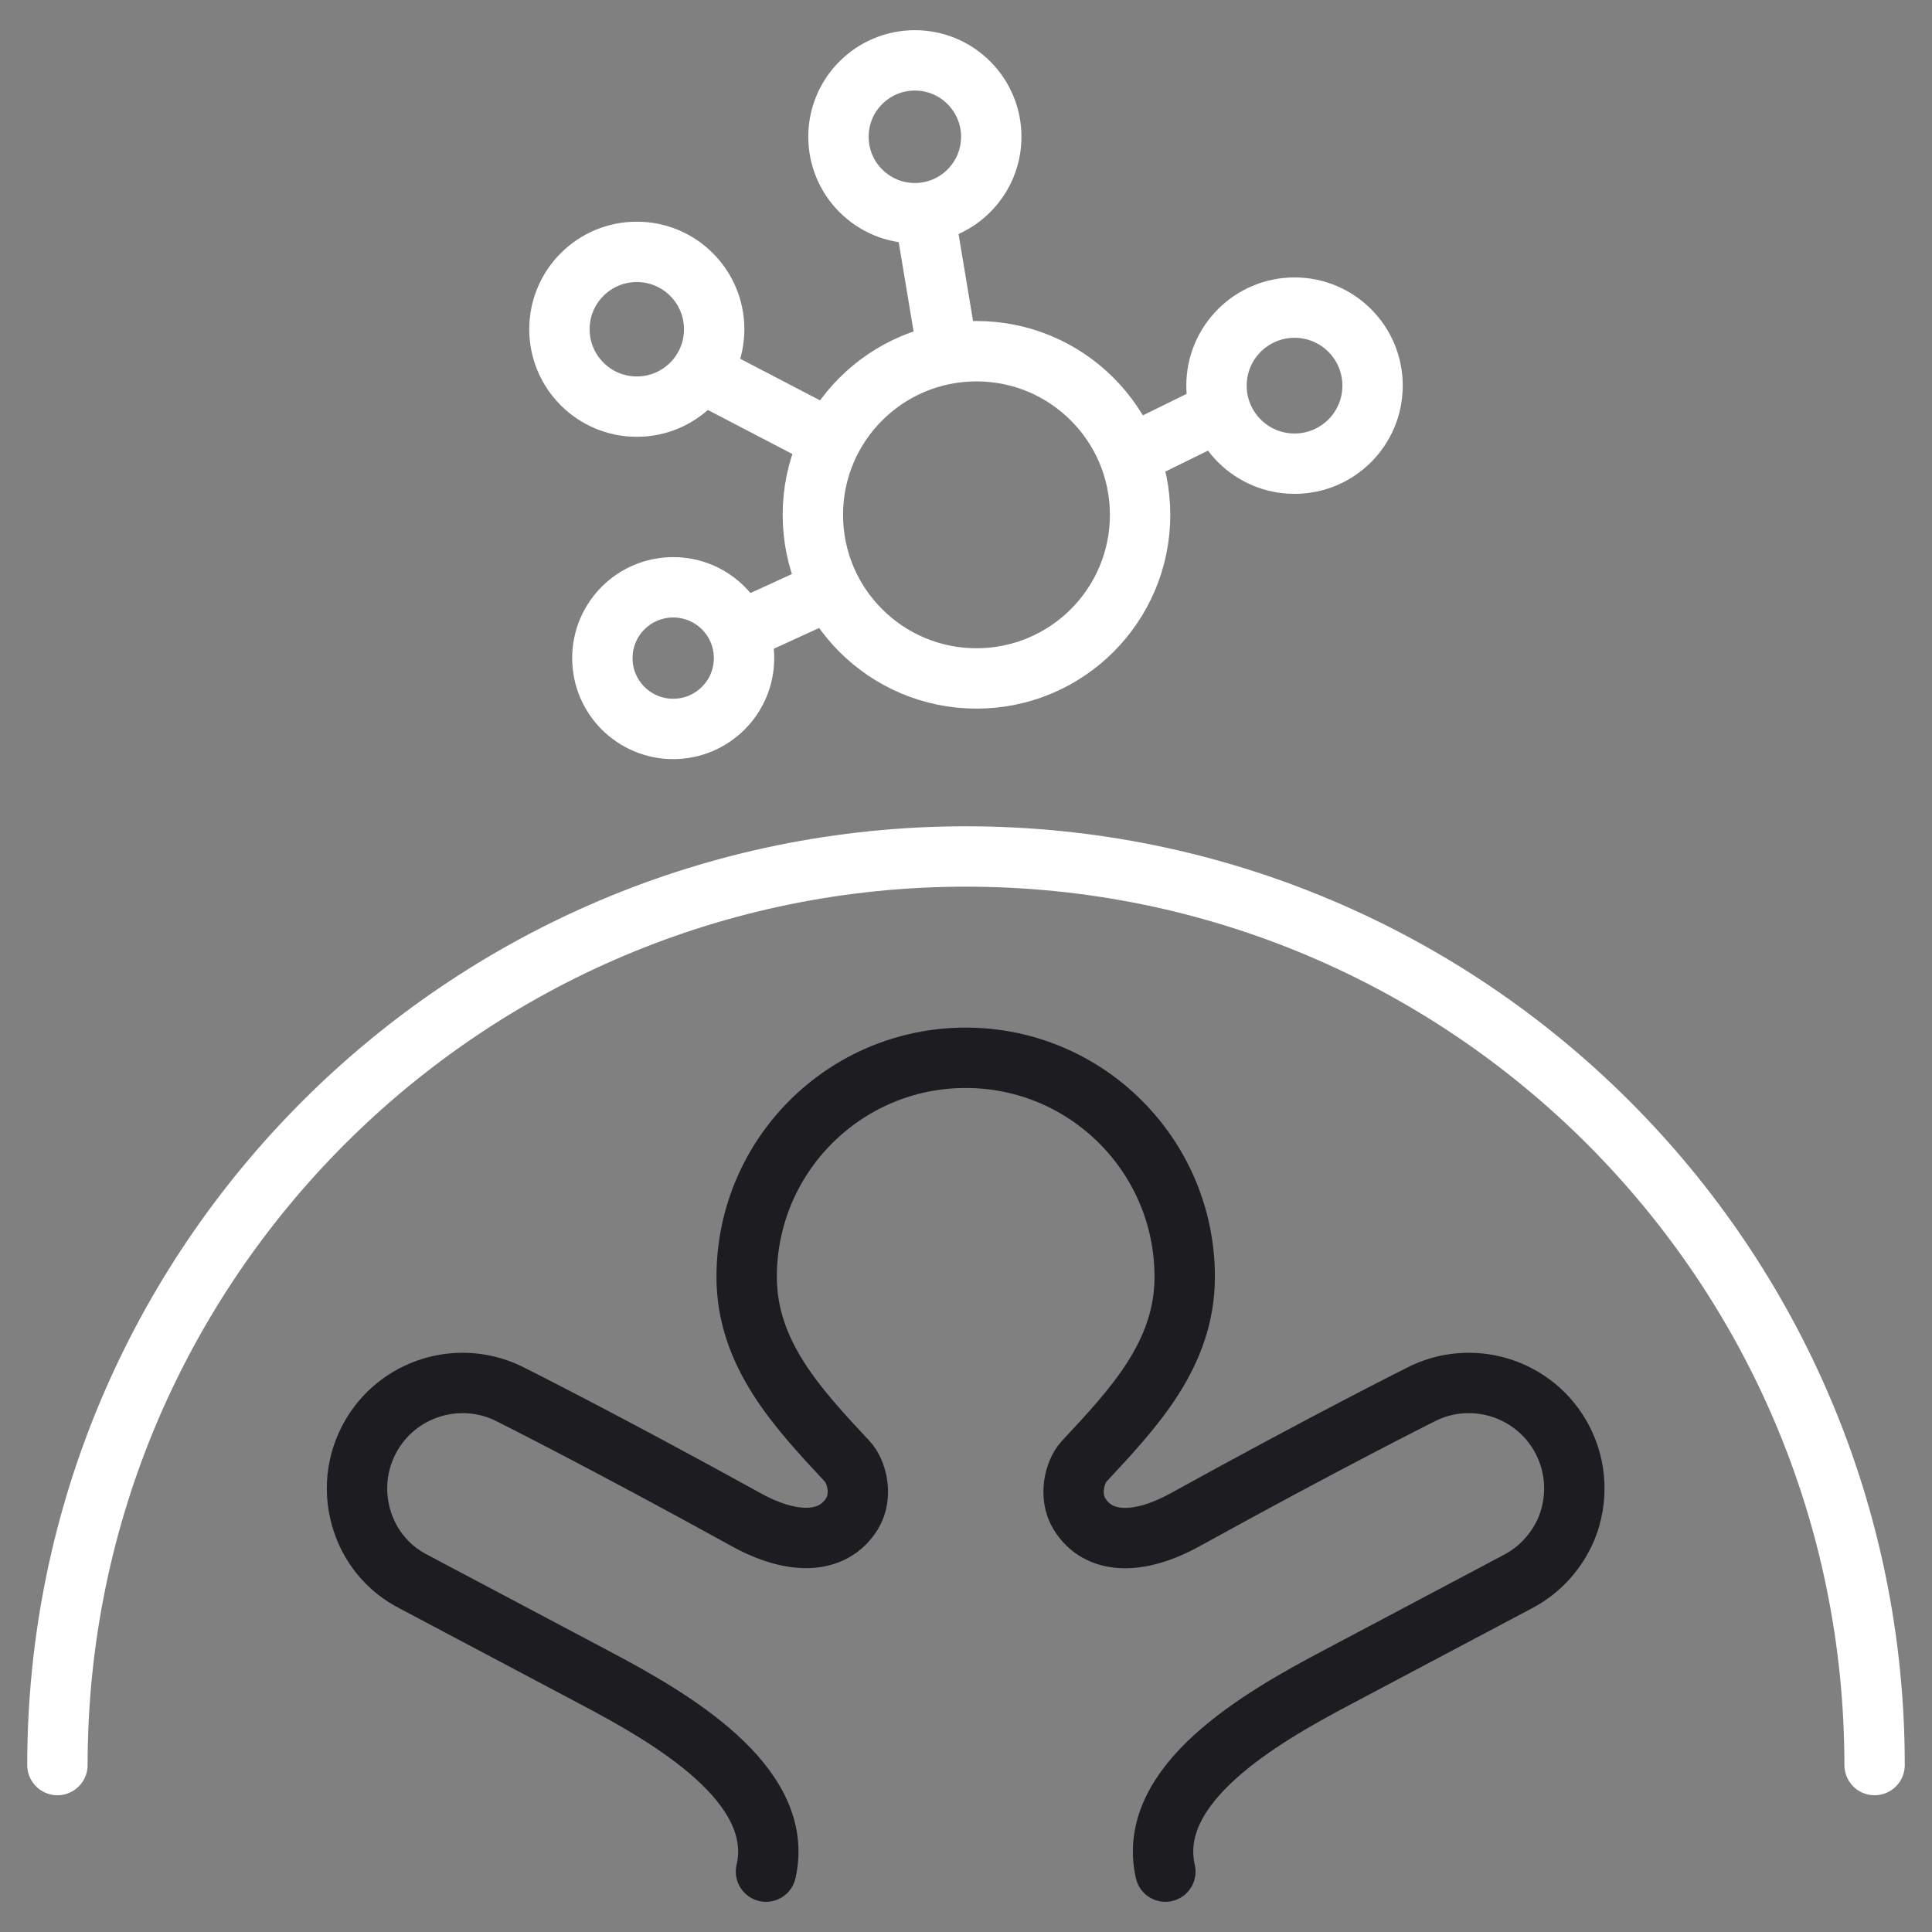 <svg width="64" height="64" viewBox="0 0 64 64" fill="none" xmlns="http://www.w3.org/2000/svg">
<rect x="0" y="0" width="64" height="64" fill="#808080" stroke="none"/>
<path d="M32.347 22.474C35.341 22.474 37.767 20.048 37.767 17.054C37.767 14.061 35.341 11.634 32.347 11.634C29.354 11.634 26.927 14.061 26.927 17.054C26.927 20.048 29.354 22.474 32.347 22.474Z" stroke="white" stroke-width="2" stroke-linecap="round" stroke-linejoin="round"/>
<path d="M30.306 7.062C31.703 7.062 32.837 5.928 32.837 4.531C32.837 3.133 31.703 2 30.306 2C28.908 2 27.775 3.133 27.775 4.531C27.775 5.928 28.908 7.062 30.306 7.062Z" stroke="white" stroke-width="2" stroke-linecap="round" stroke-linejoin="round"/>
<path d="M42.883 15.36C44.311 15.36 45.468 14.203 45.468 12.775C45.468 11.347 44.311 10.19 42.883 10.19C41.456 10.19 40.298 11.347 40.298 12.775C40.298 14.203 41.456 15.36 42.883 15.36Z" stroke="white" stroke-width="2" stroke-linecap="round" stroke-linejoin="round"/>
<path d="M22.3 24.147C23.596 24.147 24.647 23.097 24.647 21.801C24.647 20.505 23.596 19.455 22.3 19.455C21.005 19.455 19.954 20.505 19.954 21.801C19.954 23.097 21.005 24.147 22.3 24.147Z" stroke="white" stroke-width="2" stroke-linecap="round" stroke-linejoin="round"/>
<path d="M21.095 13.47C22.511 13.47 23.658 12.322 23.658 10.907C23.658 9.491 22.511 8.343 21.095 8.343C19.679 8.343 18.532 9.491 18.532 10.907C18.532 12.322 19.679 13.47 21.095 13.47Z" stroke="white" stroke-width="2" stroke-linecap="round" stroke-linejoin="round"/>
<path d="M30.664 7.3L31.327 11.276" stroke="white" stroke-width="2" stroke-linecap="round" stroke-linejoin="round"/>
<path d="M37.463 15.067L40.407 13.622" stroke="white" stroke-width="2" stroke-linecap="round" stroke-linejoin="round"/>
<path d="M24.734 20.802L27.416 19.574" stroke="white" stroke-width="2" stroke-linecap="round" stroke-linejoin="round"/>
<path d="M23.376 12.416L27.297 14.459" stroke="white" stroke-width="2" stroke-linecap="round" stroke-linejoin="round"/>
<path d="M38.604 62C37.941 59.1 41.754 56.906 44.285 55.57L50.291 52.387C51.051 51.985 51.595 51.344 51.899 50.617C52.268 49.694 52.246 48.618 51.747 47.673C50.845 45.968 48.727 45.316 47.022 46.218C47.022 46.218 43.959 47.749 39.256 50.345C37.713 51.193 36.388 51.171 35.758 50.15C35.389 49.552 35.606 48.738 35.91 48.412C37.54 46.663 39.245 44.871 39.245 42.297C39.245 38.289 35.997 35.041 31.989 35.041C27.981 35.041 24.734 38.289 24.734 42.297C24.734 44.86 26.439 46.663 28.068 48.412C28.383 48.749 28.59 49.552 28.22 50.15C27.59 51.16 26.265 51.193 24.723 50.345C20.02 47.749 16.957 46.218 16.957 46.218C15.251 45.316 13.133 45.968 12.232 47.673C11.732 48.618 11.71 49.694 12.08 50.617C12.373 51.355 12.927 51.996 13.687 52.387L19.694 55.57C22.225 56.906 26.037 59.1 25.375 62" stroke="#1C1C21" stroke-width="2" stroke-linecap="round" stroke-linejoin="round"/>
<path d="M1.902 58.47C1.902 41.852 15.382 28.372 32 28.372C48.618 28.372 62.098 41.852 62.098 58.47" stroke="white" stroke-width="2" stroke-linecap="round" stroke-linejoin="round"/>
</svg>
